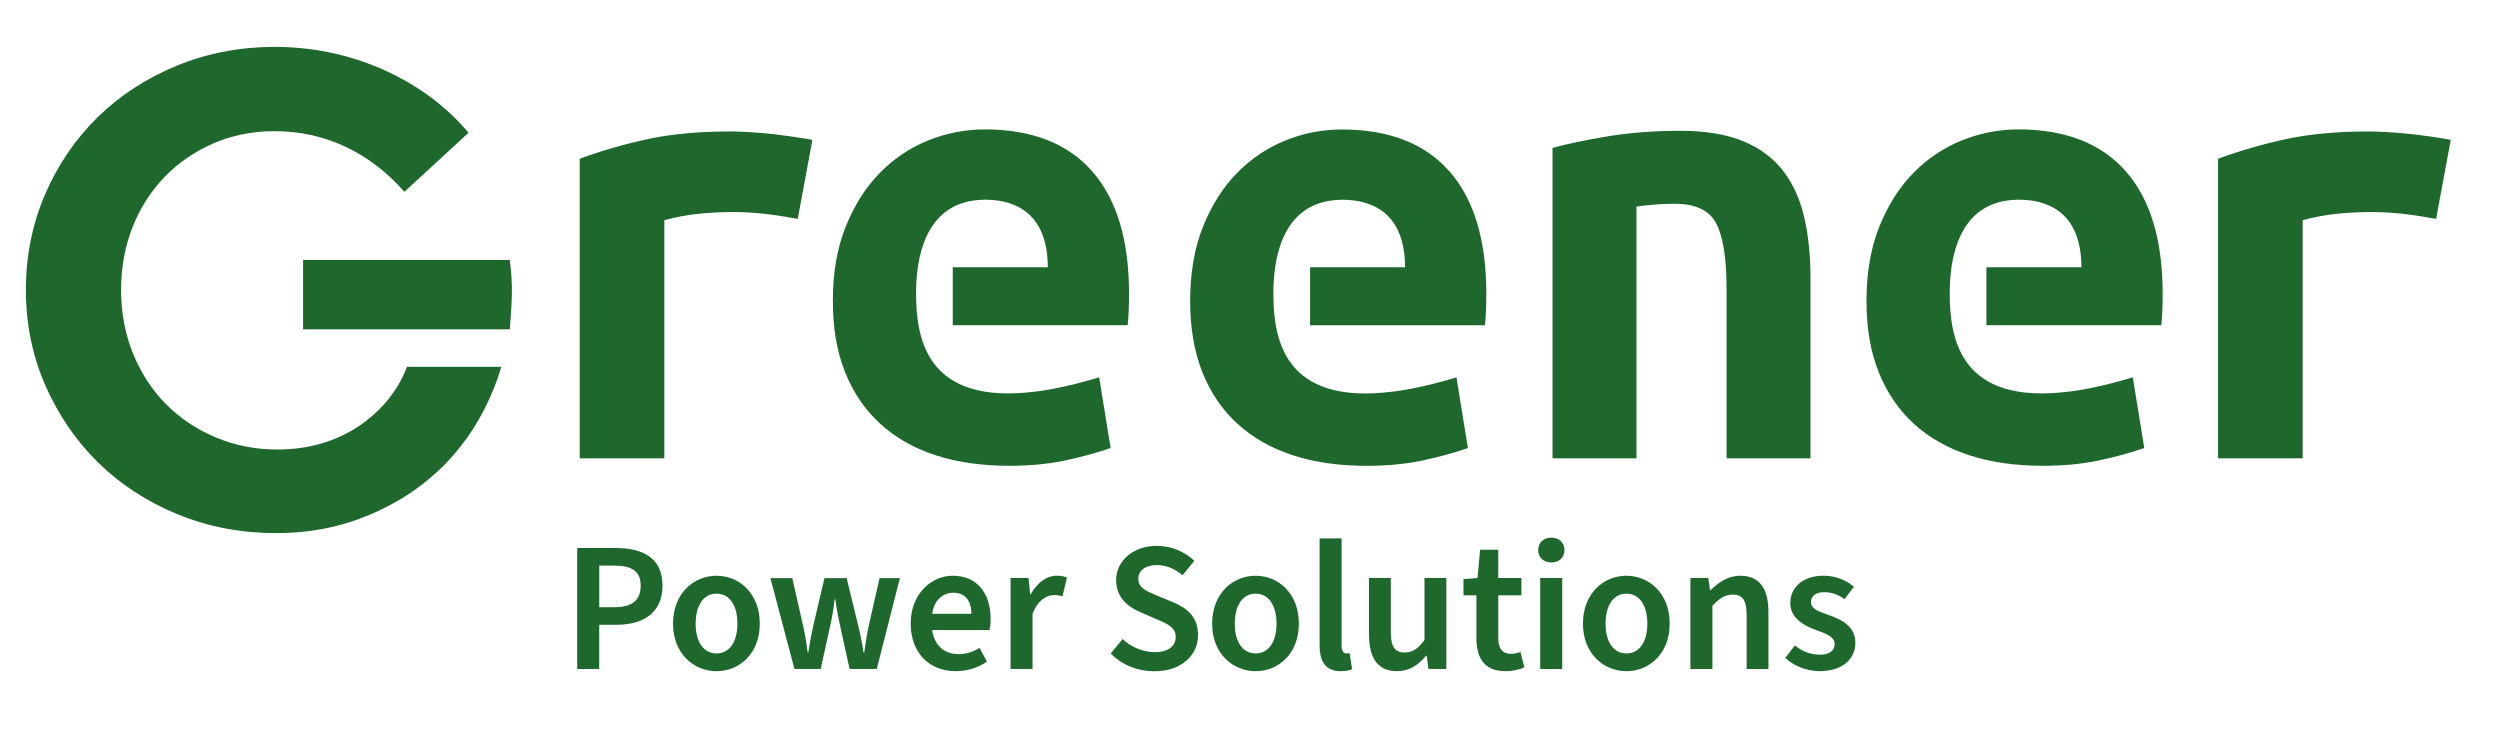 <?xml version="1.0" encoding="UTF-8"?>
<svg xmlns="http://www.w3.org/2000/svg" id="Laag_1" viewBox="0 0 648.85 195.21">
  <defs>
    <style>.cls-1{fill:#1e682e;}</style>
  </defs>
  <path class="cls-1" d="m523.75,33.59c-4.96,0-9.8.95-14.52,2.83-4.72,1.89-8.92,4.69-12.57,8.41-3.66,3.72-6.61,8.35-8.86,13.9-2.24,5.55-3.37,11.99-3.37,19.3s1.06,13.28,3.19,18.6c2.13,5.31,5.16,9.77,9.12,13.37,3.95,3.6,8.74,6.32,14.35,8.15,5.61,1.83,11.95,2.74,19.04,2.74,5.31,0,10.09-.44,14.35-1.33,4.25-.89,8.26-1.98,12.04-3.28l-2.97-18.35c-4.22,1.28-8.06,2.23-11.57,2.91-.93.19-1.88.36-2.83.5-.21.03-.41.06-.61.09-.46.06-.91.13-1.37.18-28.82,3.71-31.14-14.16-31.14-25.6,0-12.76,4.44-23.09,15.94-24.08.16-.02.33-.02.49-.03.39-.02.76-.07,1.16-.07.11,0,.21,0,.32,0,.06,0,.11,0,.17,0,.19,0,.36.02.54.02.3,0,.61.02.91.04.43.03.85.06,1.25.11.1.01.19.03.29.04.45.06.9.13,1.32.22,6.33,1.31,11.21,5.7,11.74,15.34.04.58.06,1.17.06,1.76h-24.67v15.05s31.9,0,31.9,0h13.49c.12-.94.21-2.18.27-3.72.06-1.53.09-3.01.09-4.43,0-13.93-3.19-24.53-9.56-31.79-6.38-7.26-15.7-10.89-27.98-10.89Zm110.65,2.39c-2.54-.41-5.05-.77-7.53-1.06-2.48-.29-4.81-.5-7-.62-2.19-.12-3.87-.18-5.05-.18-8.15,0-15.26.65-21.34,1.95-6.08,1.3-12.02,3.01-17.8,5.14v77.75h21.96v-61.81c3.07-.83,6.08-1.39,9.03-1.68,2.95-.29,5.96-.44,9.03-.44,1.3,0,2.89.06,4.78.18,1.89.12,3.84.33,5.84.62,2.01.3,3.99.62,5.93.97,0,0,.02,0,.02,0l3.8-20.5c-.55-.11-1.12-.21-1.7-.31Zm-258.2,8.5c6.38,7.26,9.56,17.86,9.56,31.79,0,1.42-.03,2.89-.09,4.43-.06,1.54-.15,2.78-.27,3.72h-45.39v-15.05h24.67c0-.59-.02-1.18-.06-1.76-.53-9.63-5.41-14.03-11.74-15.34-.42-.09-.87-.16-1.32-.22-.1-.01-.19-.03-.29-.04-.41-.05-.82-.09-1.25-.11-.3-.02-.6-.03-.91-.04-.18,0-.35-.02-.54-.02-.06,0-.11,0-.17,0-.11,0-.21,0-.32,0-.4,0-.77.05-1.16.07-.16.01-.33.02-.49.03-11.49.99-15.94,11.33-15.94,24.08,0,11.45,2.32,29.32,31.14,25.6.46-.05.92-.12,1.37-.18.21-.03.41-.06.61-.09.95-.14,1.9-.31,2.83-.5,3.51-.67,7.35-1.63,11.57-2.91l2.97,18.35c-3.78,1.3-7.79,2.39-12.04,3.28-4.25.89-9.03,1.33-14.35,1.33-7.08,0-13.43-.92-19.04-2.74-5.61-1.83-10.39-4.54-14.35-8.15-3.96-3.6-6.99-8.06-9.12-13.37-2.12-5.31-3.19-11.51-3.19-18.6s1.12-13.75,3.37-19.3c2.24-5.55,5.19-10.18,8.86-13.9,3.66-3.72,7.85-6.52,12.57-8.41,4.72-1.89,9.56-2.83,14.52-2.83,12.28,0,21.61,3.63,27.98,10.89Zm-120.72-10.89c-4.96,0-9.8.95-14.52,2.83-4.72,1.89-8.92,4.69-12.57,8.41-3.66,3.72-6.61,8.35-8.86,13.9-2.24,5.55-3.37,11.99-3.37,19.3s1.06,13.28,3.19,18.6c2.13,5.31,5.16,9.77,9.12,13.37,3.95,3.6,8.74,6.32,14.35,8.15,5.61,1.83,11.95,2.74,19.04,2.74,5.31,0,10.09-.44,14.35-1.33,4.25-.89,8.26-1.98,12.04-3.28l-2.97-18.35c-4.22,1.28-8.06,2.23-11.57,2.91-.93.19-1.88.36-2.83.5-.21.03-.41.06-.61.09-.46.06-.91.13-1.37.18-28.82,3.71-31.14-14.16-31.14-25.6,0-12.76,4.44-23.09,15.94-24.08.16-.02.33-.02.49-.03.39-.02.76-.07,1.16-.07.11,0,.21,0,.32,0,.06,0,.11,0,.17,0,.19,0,.36.02.54.02.3,0,.61.02.91.04.43.03.85.06,1.25.11.1.01.19.03.29.04.45.06.9.13,1.32.22,6.33,1.31,11.21,5.7,11.74,15.34.04.58.06,1.17.06,1.76h-24.67v15.05s31.9,0,31.9,0h13.49c.12-.94.21-2.18.27-3.72.06-1.53.09-3.01.09-4.43,0-13.93-3.19-24.53-9.56-31.79-6.38-7.26-15.7-10.89-27.98-10.89Zm207.41,10.89c-2.54-3.37-5.99-5.96-10.36-7.79-4.37-1.83-9.86-2.74-16.47-2.74s-12.96.47-18.69,1.42c-5.73.95-10.54,1.95-14.43,3.01v80.58h21.79V53.6c1.77-.24,3.45-.41,5.05-.53,1.59-.12,3.22-.18,4.87-.18,5.43,0,9.03,1.71,10.8,5.14,1.77,3.43,2.66,9.03,2.66,16.83v44.1h21.78v-46.93c0-5.67-.53-10.83-1.59-15.5-1.06-4.66-2.86-8.68-5.4-12.04Zm-261.24-9.56c-2.48-.29-4.81-.5-7-.62-2.19-.12-3.87-.18-5.05-.18-8.15,0-15.26.65-21.34,1.95-6.08,1.3-12.02,3.01-17.8,5.14v77.75h21.96v-61.81c3.07-.83,6.08-1.39,9.03-1.68,2.95-.29,5.96-.44,9.03-.44,1.3,0,2.89.06,4.78.18,1.89.12,3.84.33,5.84.62,2.01.3,3.99.62,5.93.97,0,0,.02,0,.02,0l3.8-20.5c-.55-.11-1.12-.21-1.7-.31-2.54-.41-5.05-.77-7.53-1.06Zm-106.62,74.32c-6.44,4.93-14.21,7.43-23.09,7.43-5.64,0-11.02-1.07-16-3.17-4.98-2.1-9.33-5.02-12.94-8.69-3.6-3.66-6.46-8.08-8.5-13.11-2.04-5.03-3.07-10.56-3.07-16.43s1-11.36,2.98-16.34c1.98-4.98,4.78-9.36,8.32-13.03,3.54-3.66,7.8-6.58,12.67-8.69,4.87-2.1,10.19-3.17,15.83-3.17,6.7,0,13.05,1.43,18.87,4.25,5.56,2.7,10.55,6.56,14.85,11.5l16.66-15.34c-5.72-6.78-13.01-12.22-21.68-16.16-8.94-4.06-18.6-6.12-28.7-6.12-8.94,0-17.47,1.65-25.36,4.89-7.89,3.25-14.8,7.75-20.54,13.37-5.74,5.63-10.33,12.36-13.63,20.01-3.3,7.65-4.98,16-4.98,24.82s1.7,17.17,5.07,24.81c3.36,7.66,7.98,14.39,13.72,20.02,5.74,5.63,12.65,10.13,20.54,13.37,7.89,3.25,16.48,4.9,25.54,4.9s16.93-1.62,24.47-4.8c7.54-3.19,14.09-7.6,19.47-13.1,5.39-5.5,9.68-12.2,12.75-19.92.67-1.69,1.29-3.48,1.84-5.34h-24.49c-2.09,5.51-5.65,10.23-10.6,14.02Zm37.27-41.75h-53.64v17.98h53.67c.63-8.41.78-11.87-.03-17.98Z"></path>
  <path class="cls-1" d="m149.81,142.23h9.94c6.96,0,12.19,2.45,12.19,9.75s-5.23,10.18-12,10.18h-4.42v11.47h-5.71v-31.39Zm9.7,15.36c4.61,0,6.77-1.82,6.77-5.62s-2.4-5.18-6.96-5.18h-3.79v10.8h3.98Z"></path>
  <path class="cls-1" d="m174.68,161.86c0-7.87,5.38-12.43,11.28-12.43s11.23,4.56,11.23,12.43-5.38,12.34-11.23,12.34-11.28-4.51-11.28-12.34Zm16.71,0c0-4.71-2.02-7.78-5.42-7.78s-5.42,3.07-5.42,7.78,2.02,7.73,5.42,7.73,5.42-3.07,5.42-7.73Z"></path>
  <path class="cls-1" d="m199.97,150.05h5.66l2.78,12.24c.48,2.11.86,4.22,1.2,7.01h.19c.43-2.78.82-4.9,1.3-7.01l2.88-12.24h5.76l2.98,12.24c.53,2.11.96,4.22,1.39,7.01h.19c.43-2.78.72-4.9,1.2-7.01l2.78-12.24h5.28l-6,23.57h-7.06l-2.4-10.95c-.48-2.11-.86-4.03-1.3-7.1h-.19c-.34,3.07-.72,4.99-1.2,7.1l-2.4,10.95h-6.82l-6.24-23.57Z"></path>
  <path class="cls-1" d="m236.36,161.81c0-7.68,5.38-12.39,10.9-12.39,6.38,0,9.84,4.61,9.84,11.23,0,1.15-.1,2.02-.29,2.88h-14.88c.58,3.94,3.07,6.24,6.82,6.24,2.02,0,3.84-.58,5.47-1.63l1.92,3.55c-2.21,1.63-5.09,2.5-8.16,2.5-6.53,0-11.62-4.51-11.62-12.38Zm15.75-2.5c0-3.46-1.63-5.47-4.7-5.47-2.69,0-4.99,1.92-5.47,5.47h10.18Z"></path>
  <path class="cls-1" d="m262.28,150h4.66l.43,4.22h.14c1.73-3.07,4.22-4.8,6.72-4.8,1.2,0,1.97.19,2.69.48l-1.15,4.85c-.72-.19-1.3-.29-2.26-.29-1.87,0-4.13,1.25-5.52,4.85v14.31h-5.71v-23.62Z"></path>
  <path class="cls-1" d="m288.29,169.59l3.07-3.74c2.26,2.16,5.38,3.41,8.4,3.41,3.46,0,5.38-1.58,5.38-3.98s-2.02-3.31-4.85-4.51l-4.27-1.87c-3.12-1.3-6.34-3.74-6.34-8.3,0-5.04,4.42-8.93,10.56-8.93,3.79,0,7.3,1.54,9.74,3.89l-3.07,3.74c-1.97-1.68-4.27-2.64-6.67-2.64-2.93,0-4.8,1.34-4.8,3.6,0,2.4,2.35,3.26,4.94,4.37l4.22,1.73c3.74,1.58,6.34,3.94,6.34,8.5,0,5.09-4.22,9.36-11.33,9.36-4.32,0-8.35-1.58-11.33-4.61Z"></path>
  <path class="cls-1" d="m314.6,161.86c0-7.87,5.38-12.43,11.28-12.43s11.23,4.56,11.23,12.43-5.38,12.34-11.23,12.34-11.28-4.51-11.28-12.34Zm16.71,0c0-4.71-2.02-7.78-5.42-7.78s-5.42,3.07-5.42,7.78,2.02,7.73,5.42,7.73,5.42-3.07,5.42-7.73Z"></path>
  <path class="cls-1" d="m342.49,167.43v-27.7h5.71v27.99c0,1.39.62,1.87,1.2,1.87.29,0,.48,0,.86-.1l.67,4.18c-.67.34-1.63.53-2.98.53-3.98,0-5.47-2.59-5.47-6.77Z"></path>
  <path class="cls-1" d="m355.3,164.79v-14.79h5.67v14.07c0,3.84,1.1,5.28,3.6,5.28,2.06,0,3.41-.96,5.14-3.22v-16.13h5.67v23.62h-4.66l-.43-3.46h-.14c-2.06,2.45-4.32,4.03-7.58,4.03-5.04,0-7.25-3.46-7.25-9.41Z"></path>
  <path class="cls-1" d="m383.19,165.61v-11.09h-3.36v-4.22l3.65-.29.67-7.34h4.71v7.34h6v4.51h-6v11.09c0,2.74,1.1,4.08,3.31,4.08.82,0,1.63-.14,2.45-.48l1.01,3.98c-1.25.58-2.98,1.01-4.9,1.01-5.52,0-7.54-3.46-7.54-8.59Z"></path>
  <path class="cls-1" d="m399.22,142.76c0-1.92,1.39-3.22,3.41-3.22s3.41,1.3,3.41,3.22-1.39,3.22-3.41,3.22-3.41-1.3-3.41-3.22Zm.53,7.25h5.71v23.62h-5.71v-23.62Z"></path>
  <path class="cls-1" d="m410.84,161.86c0-7.87,5.38-12.43,11.28-12.43s11.23,4.56,11.23,12.43-5.38,12.34-11.23,12.34-11.28-4.51-11.28-12.34Zm16.71,0c0-4.71-2.02-7.78-5.42-7.78s-5.42,3.07-5.42,7.78,2.02,7.73,5.42,7.73,5.42-3.07,5.42-7.73Z"></path>
  <path class="cls-1" d="m438.72,150h4.66l.43,3.17h.14c2.11-2.02,4.51-3.74,7.73-3.74,5.09,0,7.3,3.46,7.3,9.41v14.79h-5.66v-14.07c0-3.84-1.1-5.23-3.6-5.23-2.06,0-3.41.96-5.28,2.88v16.42h-5.71v-23.62Z"></path>
  <path class="cls-1" d="m463.35,170.74l2.5-3.22c2.06,1.68,4.22,2.4,6.62,2.4s3.7-1.15,3.7-2.74c0-1.97-2.3-2.74-4.94-3.7-3.41-1.25-6.58-3.22-6.58-6.96,0-4.13,3.36-7.1,8.64-7.1,3.22,0,5.95,1.2,7.87,2.88l-2.45,3.22c-1.68-1.25-3.41-1.82-5.28-1.82-2.35,0-3.41,1.15-3.41,2.54,0,1.73,1.68,2.4,4.66,3.41,3.65,1.25,6.86,3.12,6.86,7.2s-3.26,7.34-9.26,7.34c-3.26,0-6.62-1.25-8.93-3.46Z"></path>
</svg>
